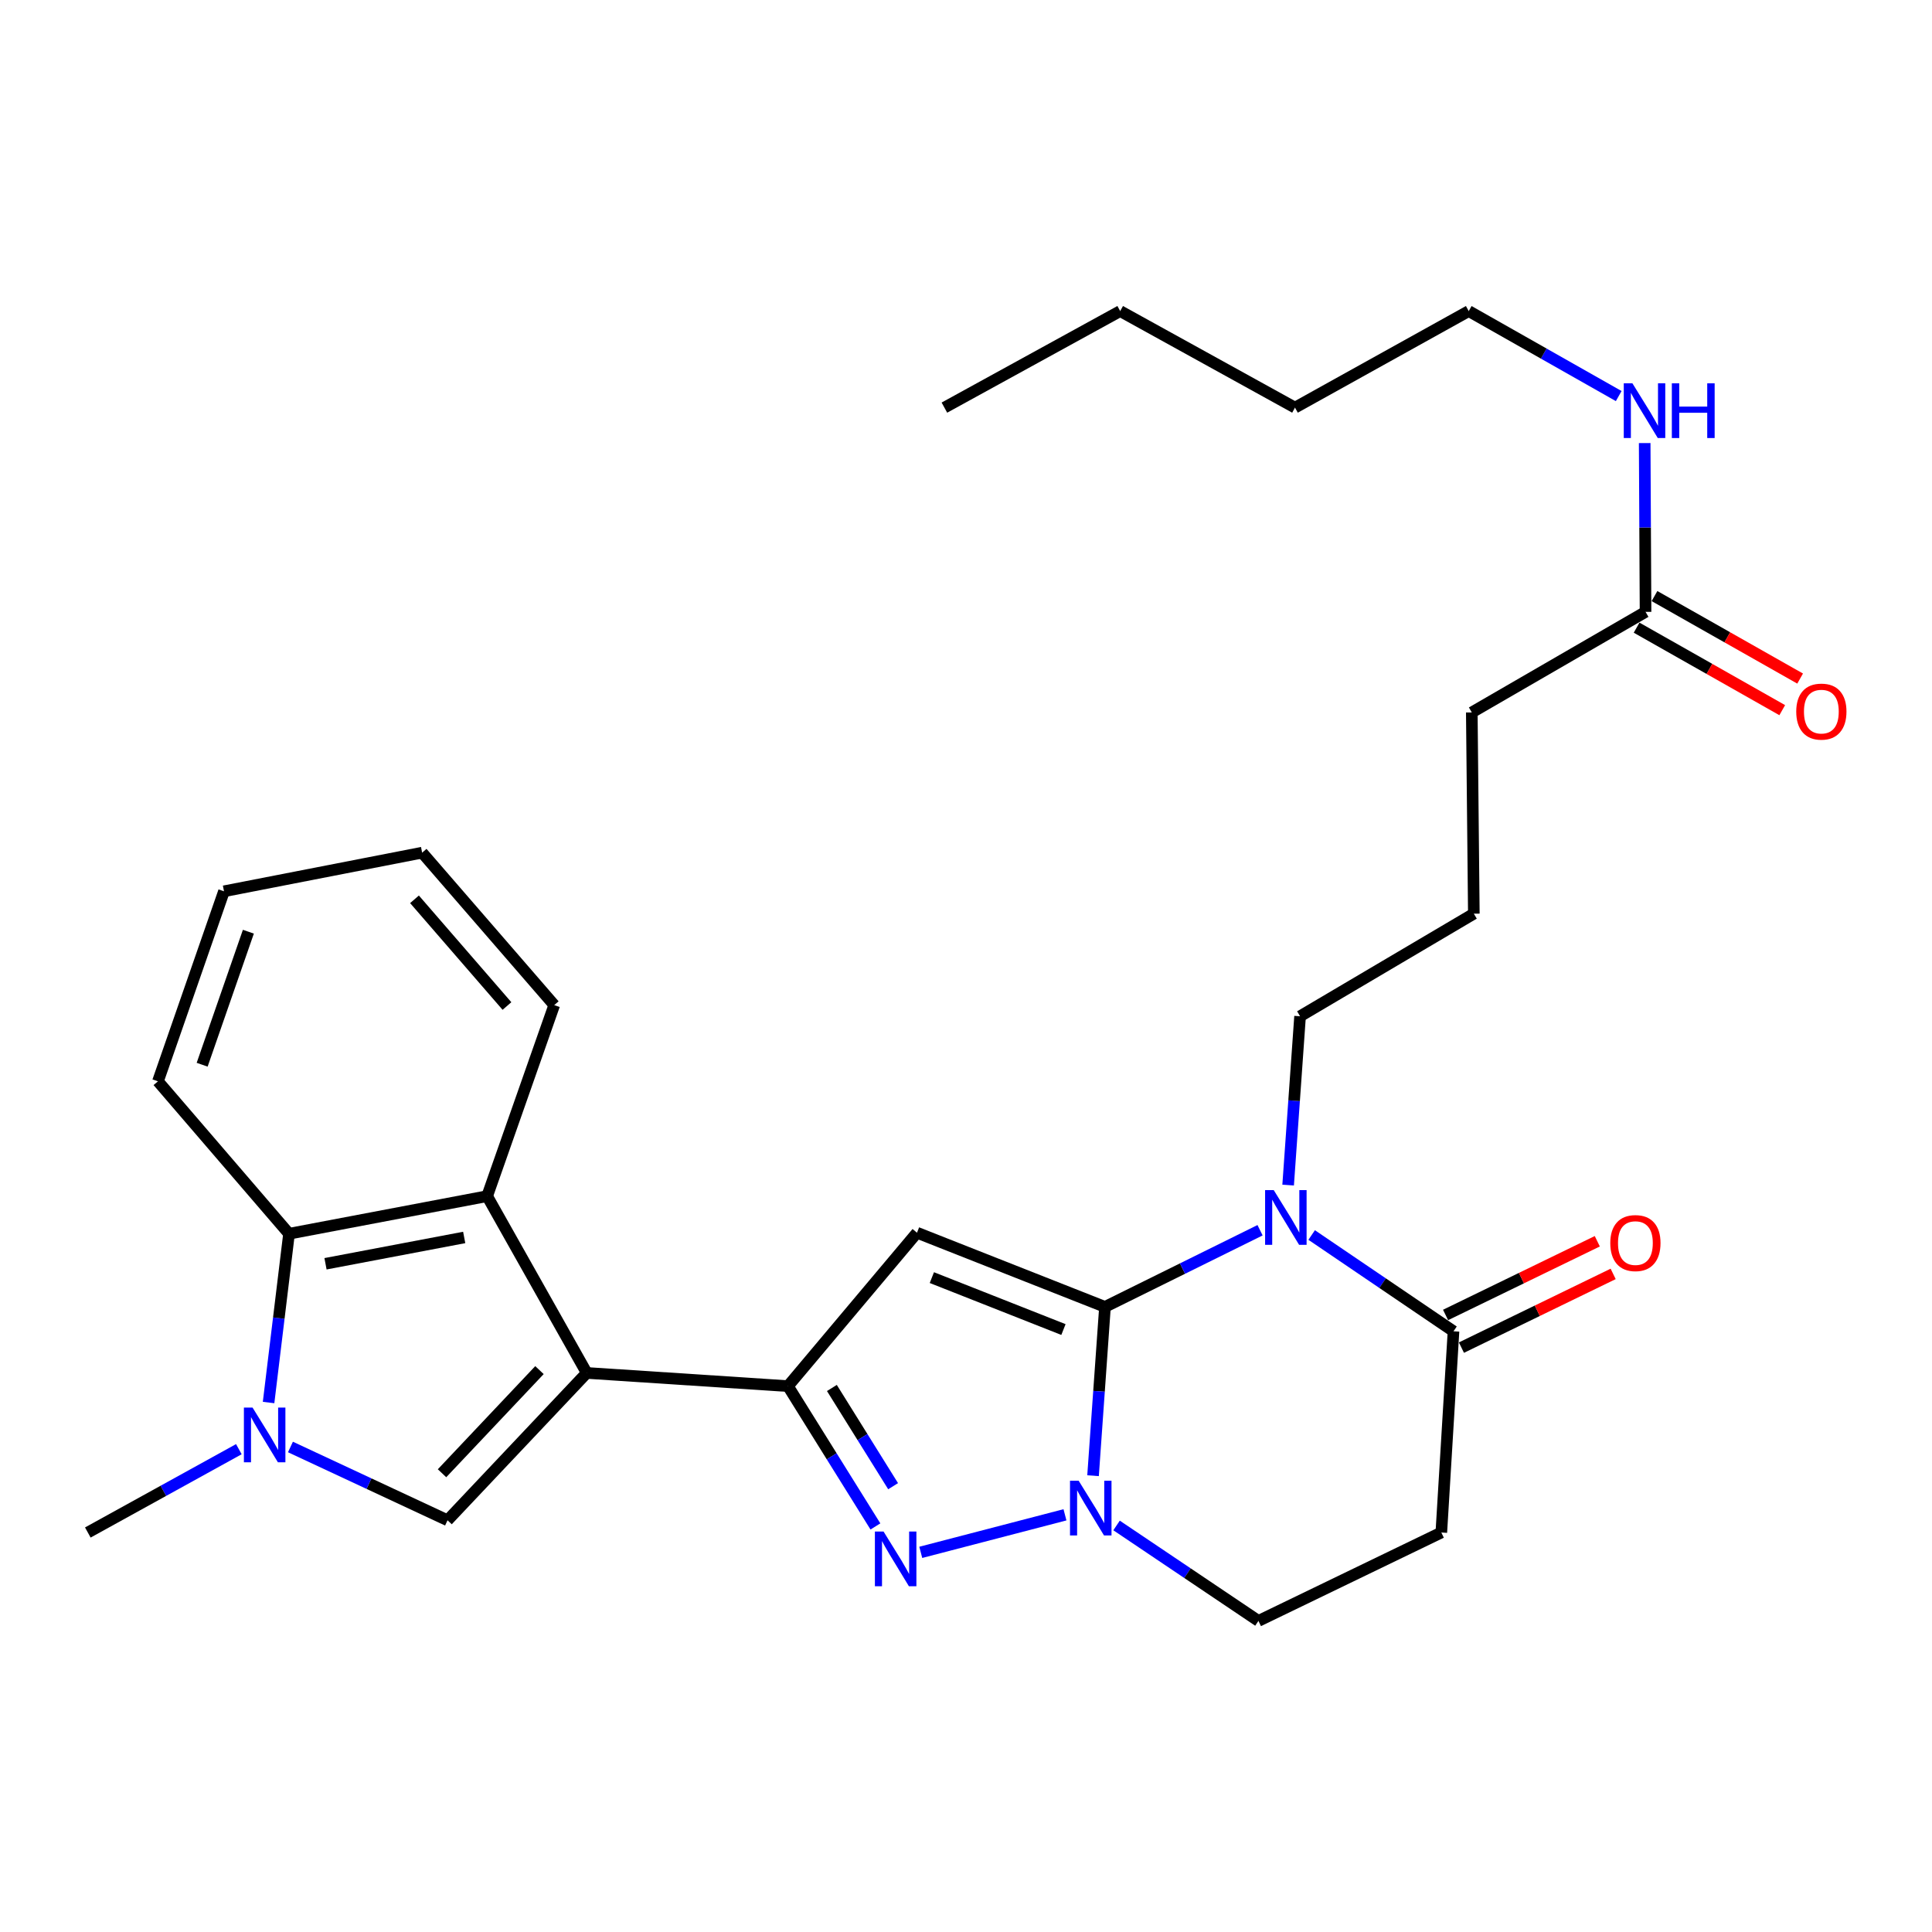 <?xml version='1.0' encoding='iso-8859-1'?>
<svg version='1.1' baseProfile='full'
              xmlns='http://www.w3.org/2000/svg'
                      xmlns:rdkit='http://www.rdkit.org/xml'
                      xmlns:xlink='http://www.w3.org/1999/xlink'
                  xml:space='preserve'
width='1000px' height='1000px' viewBox='0 0 1000 1000'>
<!-- END OF HEADER -->
<rect style='opacity:1.0;fill:#FFFFFF;stroke:none' width='1000' height='1000' x='0' y='0'> </rect>
<path class='bond-1' d='M 571.934,676.45 L 474.631,638.051' style='fill:none;fill-rule:evenodd;stroke:#000000;stroke-width:6px;stroke-linecap:butt;stroke-linejoin:miter;stroke-opacity:1' />
<path class='bond-1' d='M 550.44,688.171 L 482.328,661.291' style='fill:none;fill-rule:evenodd;stroke:#000000;stroke-width:6px;stroke-linecap:butt;stroke-linejoin:miter;stroke-opacity:1' />
<path class='bond-3' d='M 571.934,676.45 L 612.068,656.61' style='fill:none;fill-rule:evenodd;stroke:#000000;stroke-width:6px;stroke-linecap:butt;stroke-linejoin:miter;stroke-opacity:1' />
<path class='bond-3' d='M 612.068,656.61 L 652.201,636.769' style='fill:none;fill-rule:evenodd;stroke:#0000FF;stroke-width:6px;stroke-linecap:butt;stroke-linejoin:miter;stroke-opacity:1' />
<path class='bond-4' d='M 571.934,676.45 L 568.847,720.136' style='fill:none;fill-rule:evenodd;stroke:#000000;stroke-width:6px;stroke-linecap:butt;stroke-linejoin:miter;stroke-opacity:1' />
<path class='bond-4' d='M 568.847,720.136 L 565.759,763.821' style='fill:none;fill-rule:evenodd;stroke:#0000FF;stroke-width:6px;stroke-linecap:butt;stroke-linejoin:miter;stroke-opacity:1' />
<path class='bond-0' d='M 303.694,710.632 L 407.845,717.459' style='fill:none;fill-rule:evenodd;stroke:#000000;stroke-width:6px;stroke-linecap:butt;stroke-linejoin:miter;stroke-opacity:1' />
<path class='bond-6' d='M 303.694,710.632 L 231.646,786.897' style='fill:none;fill-rule:evenodd;stroke:#000000;stroke-width:6px;stroke-linecap:butt;stroke-linejoin:miter;stroke-opacity:1' />
<path class='bond-6' d='M 279.226,709.166 L 228.792,762.552' style='fill:none;fill-rule:evenodd;stroke:#000000;stroke-width:6px;stroke-linecap:butt;stroke-linejoin:miter;stroke-opacity:1' />
<path class='bond-8' d='M 303.694,710.632 L 252.15,619.123' style='fill:none;fill-rule:evenodd;stroke:#000000;stroke-width:6px;stroke-linecap:butt;stroke-linejoin:miter;stroke-opacity:1' />
<path class='bond-2' d='M 474.631,638.051 L 407.845,717.459' style='fill:none;fill-rule:evenodd;stroke:#000000;stroke-width:6px;stroke-linecap:butt;stroke-linejoin:miter;stroke-opacity:1' />
<path class='bond-29' d='M 407.845,717.459 L 430.481,753.773' style='fill:none;fill-rule:evenodd;stroke:#000000;stroke-width:6px;stroke-linecap:butt;stroke-linejoin:miter;stroke-opacity:1' />
<path class='bond-29' d='M 430.481,753.773 L 453.117,790.086' style='fill:none;fill-rule:evenodd;stroke:#0000FF;stroke-width:6px;stroke-linecap:butt;stroke-linejoin:miter;stroke-opacity:1' />
<path class='bond-29' d='M 430.584,718.412 L 446.429,743.832' style='fill:none;fill-rule:evenodd;stroke:#000000;stroke-width:6px;stroke-linecap:butt;stroke-linejoin:miter;stroke-opacity:1' />
<path class='bond-29' d='M 446.429,743.832 L 462.274,769.251' style='fill:none;fill-rule:evenodd;stroke:#0000FF;stroke-width:6px;stroke-linecap:butt;stroke-linejoin:miter;stroke-opacity:1' />
<path class='bond-9' d='M 678.914,639.239 L 715.622,664.156' style='fill:none;fill-rule:evenodd;stroke:#0000FF;stroke-width:6px;stroke-linecap:butt;stroke-linejoin:miter;stroke-opacity:1' />
<path class='bond-9' d='M 715.622,664.156 L 752.331,689.072' style='fill:none;fill-rule:evenodd;stroke:#000000;stroke-width:6px;stroke-linecap:butt;stroke-linejoin:miter;stroke-opacity:1' />
<path class='bond-16' d='M 666.737,613.398 L 669.824,569.708' style='fill:none;fill-rule:evenodd;stroke:#0000FF;stroke-width:6px;stroke-linecap:butt;stroke-linejoin:miter;stroke-opacity:1' />
<path class='bond-16' d='M 669.824,569.708 L 672.912,526.017' style='fill:none;fill-rule:evenodd;stroke:#000000;stroke-width:6px;stroke-linecap:butt;stroke-linejoin:miter;stroke-opacity:1' />
<path class='bond-5' d='M 551.225,784.066 L 476.59,803.495' style='fill:none;fill-rule:evenodd;stroke:#0000FF;stroke-width:6px;stroke-linecap:butt;stroke-linejoin:miter;stroke-opacity:1' />
<path class='bond-12' d='M 577.929,789.577 L 614.646,814.28' style='fill:none;fill-rule:evenodd;stroke:#0000FF;stroke-width:6px;stroke-linecap:butt;stroke-linejoin:miter;stroke-opacity:1' />
<path class='bond-12' d='M 614.646,814.28 L 651.363,838.984' style='fill:none;fill-rule:evenodd;stroke:#000000;stroke-width:6px;stroke-linecap:butt;stroke-linejoin:miter;stroke-opacity:1' />
<path class='bond-7' d='M 231.646,786.897 L 190.991,767.926' style='fill:none;fill-rule:evenodd;stroke:#000000;stroke-width:6px;stroke-linecap:butt;stroke-linejoin:miter;stroke-opacity:1' />
<path class='bond-7' d='M 190.991,767.926 L 150.336,748.955' style='fill:none;fill-rule:evenodd;stroke:#0000FF;stroke-width:6px;stroke-linecap:butt;stroke-linejoin:miter;stroke-opacity:1' />
<path class='bond-18' d='M 123.631,750.092 L 84.543,771.658' style='fill:none;fill-rule:evenodd;stroke:#0000FF;stroke-width:6px;stroke-linecap:butt;stroke-linejoin:miter;stroke-opacity:1' />
<path class='bond-18' d='M 84.543,771.658 L 45.455,793.224' style='fill:none;fill-rule:evenodd;stroke:#000000;stroke-width:6px;stroke-linecap:butt;stroke-linejoin:miter;stroke-opacity:1' />
<path class='bond-31' d='M 139.016,725.942 L 144.306,682.263' style='fill:none;fill-rule:evenodd;stroke:#0000FF;stroke-width:6px;stroke-linecap:butt;stroke-linejoin:miter;stroke-opacity:1' />
<path class='bond-31' d='M 144.306,682.263 L 149.596,638.584' style='fill:none;fill-rule:evenodd;stroke:#000000;stroke-width:6px;stroke-linecap:butt;stroke-linejoin:miter;stroke-opacity:1' />
<path class='bond-10' d='M 252.15,619.123 L 149.596,638.584' style='fill:none;fill-rule:evenodd;stroke:#000000;stroke-width:6px;stroke-linecap:butt;stroke-linejoin:miter;stroke-opacity:1' />
<path class='bond-10' d='M 240.27,640.505 L 168.482,654.127' style='fill:none;fill-rule:evenodd;stroke:#000000;stroke-width:6px;stroke-linecap:butt;stroke-linejoin:miter;stroke-opacity:1' />
<path class='bond-19' d='M 252.15,619.123 L 286.864,520.244' style='fill:none;fill-rule:evenodd;stroke:#000000;stroke-width:6px;stroke-linecap:butt;stroke-linejoin:miter;stroke-opacity:1' />
<path class='bond-14' d='M 756.437,697.524 L 795.703,678.448' style='fill:none;fill-rule:evenodd;stroke:#000000;stroke-width:6px;stroke-linecap:butt;stroke-linejoin:miter;stroke-opacity:1' />
<path class='bond-14' d='M 795.703,678.448 L 834.97,659.372' style='fill:none;fill-rule:evenodd;stroke:#FF0000;stroke-width:6px;stroke-linecap:butt;stroke-linejoin:miter;stroke-opacity:1' />
<path class='bond-14' d='M 748.225,680.621 L 787.492,661.545' style='fill:none;fill-rule:evenodd;stroke:#000000;stroke-width:6px;stroke-linecap:butt;stroke-linejoin:miter;stroke-opacity:1' />
<path class='bond-14' d='M 787.492,661.545 L 826.758,642.469' style='fill:none;fill-rule:evenodd;stroke:#FF0000;stroke-width:6px;stroke-linecap:butt;stroke-linejoin:miter;stroke-opacity:1' />
<path class='bond-30' d='M 752.331,689.072 L 746.025,793.224' style='fill:none;fill-rule:evenodd;stroke:#000000;stroke-width:6px;stroke-linecap:butt;stroke-linejoin:miter;stroke-opacity:1' />
<path class='bond-20' d='M 149.596,638.584 L 81.755,559.687' style='fill:none;fill-rule:evenodd;stroke:#000000;stroke-width:6px;stroke-linecap:butt;stroke-linejoin:miter;stroke-opacity:1' />
<path class='bond-11' d='M 746.025,793.224 L 651.363,838.984' style='fill:none;fill-rule:evenodd;stroke:#000000;stroke-width:6px;stroke-linecap:butt;stroke-linejoin:miter;stroke-opacity:1' />
<path class='bond-13' d='M 851.732,316.701 L 761.8,368.756' style='fill:none;fill-rule:evenodd;stroke:#000000;stroke-width:6px;stroke-linecap:butt;stroke-linejoin:miter;stroke-opacity:1' />
<path class='bond-15' d='M 847.101,324.877 L 884.793,346.226' style='fill:none;fill-rule:evenodd;stroke:#000000;stroke-width:6px;stroke-linecap:butt;stroke-linejoin:miter;stroke-opacity:1' />
<path class='bond-15' d='M 884.793,346.226 L 922.484,367.576' style='fill:none;fill-rule:evenodd;stroke:#FF0000;stroke-width:6px;stroke-linecap:butt;stroke-linejoin:miter;stroke-opacity:1' />
<path class='bond-15' d='M 856.363,308.525 L 894.054,329.875' style='fill:none;fill-rule:evenodd;stroke:#000000;stroke-width:6px;stroke-linecap:butt;stroke-linejoin:miter;stroke-opacity:1' />
<path class='bond-15' d='M 894.054,329.875 L 931.746,351.224' style='fill:none;fill-rule:evenodd;stroke:#FF0000;stroke-width:6px;stroke-linecap:butt;stroke-linejoin:miter;stroke-opacity:1' />
<path class='bond-17' d='M 851.732,316.701 L 851.509,273.017' style='fill:none;fill-rule:evenodd;stroke:#000000;stroke-width:6px;stroke-linecap:butt;stroke-linejoin:miter;stroke-opacity:1' />
<path class='bond-17' d='M 851.509,273.017 L 851.286,229.333' style='fill:none;fill-rule:evenodd;stroke:#0000FF;stroke-width:6px;stroke-linecap:butt;stroke-linejoin:miter;stroke-opacity:1' />
<path class='bond-21' d='M 672.912,526.017 L 762.855,472.918' style='fill:none;fill-rule:evenodd;stroke:#000000;stroke-width:6px;stroke-linecap:butt;stroke-linejoin:miter;stroke-opacity:1' />
<path class='bond-23' d='M 837.845,205.003 L 799.029,183.01' style='fill:none;fill-rule:evenodd;stroke:#0000FF;stroke-width:6px;stroke-linecap:butt;stroke-linejoin:miter;stroke-opacity:1' />
<path class='bond-23' d='M 799.029,183.01 L 760.213,161.016' style='fill:none;fill-rule:evenodd;stroke:#000000;stroke-width:6px;stroke-linecap:butt;stroke-linejoin:miter;stroke-opacity:1' />
<path class='bond-26' d='M 286.864,520.244 L 218.491,441.336' style='fill:none;fill-rule:evenodd;stroke:#000000;stroke-width:6px;stroke-linecap:butt;stroke-linejoin:miter;stroke-opacity:1' />
<path class='bond-26' d='M 262.406,520.714 L 214.544,465.479' style='fill:none;fill-rule:evenodd;stroke:#000000;stroke-width:6px;stroke-linecap:butt;stroke-linejoin:miter;stroke-opacity:1' />
<path class='bond-32' d='M 81.755,559.687 L 115.937,461.329' style='fill:none;fill-rule:evenodd;stroke:#000000;stroke-width:6px;stroke-linecap:butt;stroke-linejoin:miter;stroke-opacity:1' />
<path class='bond-32' d='M 104.633,551.102 L 128.56,482.252' style='fill:none;fill-rule:evenodd;stroke:#000000;stroke-width:6px;stroke-linecap:butt;stroke-linejoin:miter;stroke-opacity:1' />
<path class='bond-22' d='M 762.855,472.918 L 761.8,368.756' style='fill:none;fill-rule:evenodd;stroke:#000000;stroke-width:6px;stroke-linecap:butt;stroke-linejoin:miter;stroke-opacity:1' />
<path class='bond-24' d='M 760.213,161.016 L 670.281,210.983' style='fill:none;fill-rule:evenodd;stroke:#000000;stroke-width:6px;stroke-linecap:butt;stroke-linejoin:miter;stroke-opacity:1' />
<path class='bond-25' d='M 670.281,210.983 L 579.806,161.016' style='fill:none;fill-rule:evenodd;stroke:#000000;stroke-width:6px;stroke-linecap:butt;stroke-linejoin:miter;stroke-opacity:1' />
<path class='bond-28' d='M 579.806,161.016 L 488.82,210.983' style='fill:none;fill-rule:evenodd;stroke:#000000;stroke-width:6px;stroke-linecap:butt;stroke-linejoin:miter;stroke-opacity:1' />
<path class='bond-27' d='M 218.491,441.336 L 115.937,461.329' style='fill:none;fill-rule:evenodd;stroke:#000000;stroke-width:6px;stroke-linecap:butt;stroke-linejoin:miter;stroke-opacity:1' />
<path  class='atom-4' d='M 659.292 616.009
L 668.572 631.009
Q 669.492 632.489, 670.972 635.169
Q 672.452 637.849, 672.532 638.009
L 672.532 616.009
L 676.292 616.009
L 676.292 644.329
L 672.412 644.329
L 662.452 627.929
Q 661.292 626.009, 660.052 623.809
Q 658.852 621.609, 658.492 620.929
L 658.492 644.329
L 654.812 644.329
L 654.812 616.009
L 659.292 616.009
' fill='#0000FF'/>
<path  class='atom-5' d='M 558.314 766.431
L 567.594 781.431
Q 568.514 782.911, 569.994 785.591
Q 571.474 788.271, 571.554 788.431
L 571.554 766.431
L 575.314 766.431
L 575.314 794.751
L 571.434 794.751
L 561.474 778.351
Q 560.314 776.431, 559.074 774.231
Q 557.874 772.031, 557.514 771.351
L 557.514 794.751
L 553.834 794.751
L 553.834 766.431
L 558.314 766.431
' fill='#0000FF'/>
<path  class='atom-6' d='M 457.326 792.72
L 466.606 807.72
Q 467.526 809.2, 469.006 811.88
Q 470.486 814.56, 470.566 814.72
L 470.566 792.72
L 474.326 792.72
L 474.326 821.04
L 470.446 821.04
L 460.486 804.64
Q 459.326 802.72, 458.086 800.52
Q 456.886 798.32, 456.526 797.64
L 456.526 821.04
L 452.846 821.04
L 452.846 792.72
L 457.326 792.72
' fill='#0000FF'/>
<path  class='atom-8' d='M 130.724 728.565
L 140.004 743.565
Q 140.924 745.045, 142.404 747.725
Q 143.884 750.405, 143.964 750.565
L 143.964 728.565
L 147.724 728.565
L 147.724 756.885
L 143.844 756.885
L 133.884 740.485
Q 132.724 738.565, 131.484 736.365
Q 130.284 734.165, 129.924 733.485
L 129.924 756.885
L 126.244 756.885
L 126.244 728.565
L 130.724 728.565
' fill='#0000FF'/>
<path  class='atom-15' d='M 833.481 643.414
Q 833.481 636.614, 836.841 632.814
Q 840.201 629.014, 846.481 629.014
Q 852.761 629.014, 856.121 632.814
Q 859.481 636.614, 859.481 643.414
Q 859.481 650.294, 856.081 654.214
Q 852.681 658.094, 846.481 658.094
Q 840.241 658.094, 836.841 654.214
Q 833.481 650.334, 833.481 643.414
M 846.481 654.894
Q 850.801 654.894, 853.121 652.014
Q 855.481 649.094, 855.481 643.414
Q 855.481 637.854, 853.121 635.054
Q 850.801 632.214, 846.481 632.214
Q 842.161 632.214, 839.801 635.014
Q 837.481 637.814, 837.481 643.414
Q 837.481 649.134, 839.801 652.014
Q 842.161 654.894, 846.481 654.894
' fill='#FF0000'/>
<path  class='atom-16' d='M 929.729 368.324
Q 929.729 361.524, 933.089 357.724
Q 936.449 353.924, 942.729 353.924
Q 949.009 353.924, 952.369 357.724
Q 955.729 361.524, 955.729 368.324
Q 955.729 375.204, 952.329 379.124
Q 948.929 383.004, 942.729 383.004
Q 936.489 383.004, 933.089 379.124
Q 929.729 375.244, 929.729 368.324
M 942.729 379.804
Q 947.049 379.804, 949.369 376.924
Q 951.729 374.004, 951.729 368.324
Q 951.729 362.764, 949.369 359.964
Q 947.049 357.124, 942.729 357.124
Q 938.409 357.124, 936.049 359.924
Q 933.729 362.724, 933.729 368.324
Q 933.729 374.044, 936.049 376.924
Q 938.409 379.804, 942.729 379.804
' fill='#FF0000'/>
<path  class='atom-18' d='M 844.94 198.41
L 854.22 213.41
Q 855.14 214.89, 856.62 217.57
Q 858.1 220.25, 858.18 220.41
L 858.18 198.41
L 861.94 198.41
L 861.94 226.73
L 858.06 226.73
L 848.1 210.33
Q 846.94 208.41, 845.7 206.21
Q 844.5 204.01, 844.14 203.33
L 844.14 226.73
L 840.46 226.73
L 840.46 198.41
L 844.94 198.41
' fill='#0000FF'/>
<path  class='atom-18' d='M 865.34 198.41
L 869.18 198.41
L 869.18 210.45
L 883.66 210.45
L 883.66 198.41
L 887.5 198.41
L 887.5 226.73
L 883.66 226.73
L 883.66 213.65
L 869.18 213.65
L 869.18 226.73
L 865.34 226.73
L 865.34 198.41
' fill='#0000FF'/>
</svg>
